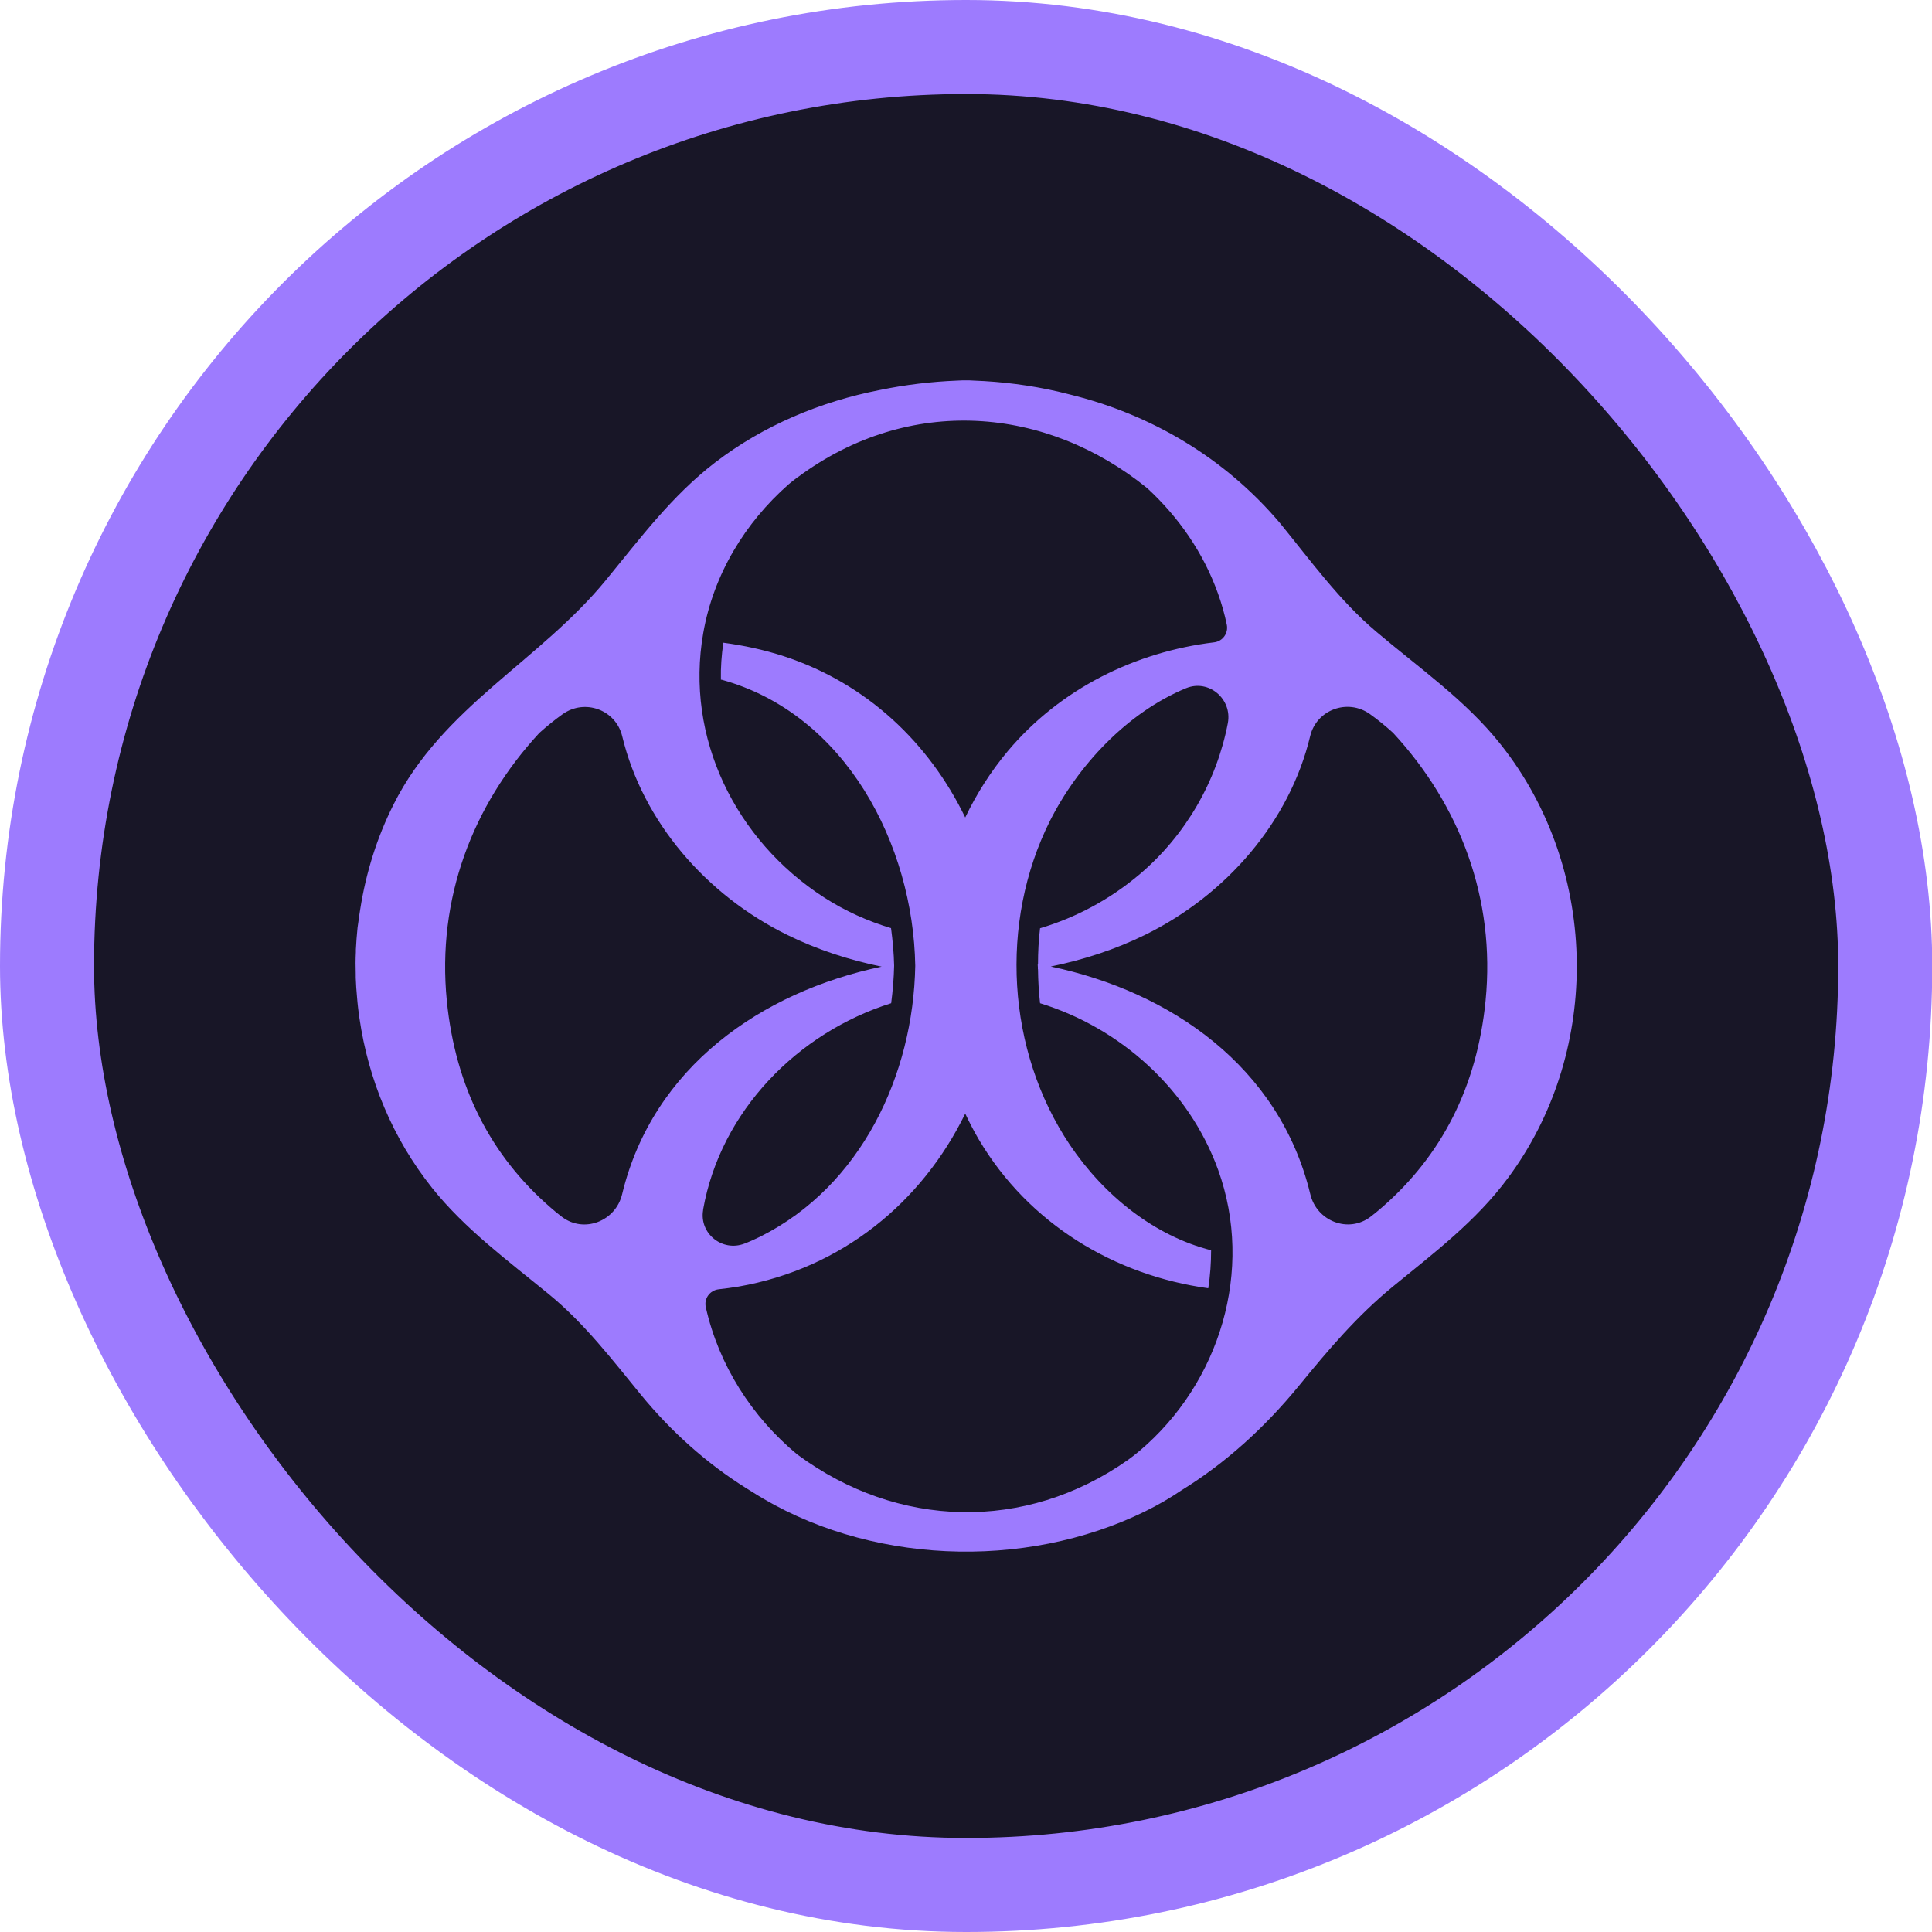 <svg width="15" height="15" viewBox="0 0 15 15" fill="none" xmlns="http://www.w3.org/2000/svg">
<rect x="0.365" y="0.365" width="14.272" height="14.27" rx="7.135" fill="#181627"/>
<rect x="0.365" y="0.365" width="14.272" height="14.27" rx="7.135" stroke="#9D7BFE" stroke-width="0.73"/>
<path d="M12.242 7.498C12.242 7.494 12.242 7.489 12.242 7.484C12.238 6.876 12.04 6.268 11.65 5.778C11.378 5.435 11.016 5.185 10.685 4.904C10.397 4.661 10.174 4.35 9.936 4.059C9.505 3.551 8.936 3.219 8.315 3.065C8.307 3.063 8.299 3.061 8.291 3.059C8.265 3.052 8.24 3.046 8.214 3.04C8 2.991 7.78 2.963 7.561 2.955C7.536 2.953 7.514 2.953 7.5 2.953C7.484 2.953 7.46 2.953 7.432 2.955C7.231 2.963 7.03 2.987 6.831 3.028C6.37 3.118 5.926 3.304 5.552 3.591C5.219 3.846 4.969 4.181 4.705 4.503C4.188 5.134 3.436 5.488 3.056 6.245C2.926 6.503 2.841 6.778 2.797 7.058C2.792 7.089 2.787 7.121 2.783 7.153C2.781 7.169 2.778 7.186 2.776 7.202C2.77 7.259 2.766 7.316 2.763 7.373C2.763 7.379 2.763 7.385 2.763 7.391C2.76 7.449 2.76 7.507 2.762 7.566C2.762 7.574 2.762 7.582 2.762 7.591C2.764 7.641 2.767 7.692 2.772 7.742C2.774 7.769 2.777 7.797 2.78 7.824C2.783 7.852 2.787 7.88 2.791 7.907C2.86 8.381 3.048 8.838 3.354 9.222C3.61 9.543 3.945 9.789 4.261 10.048C4.538 10.275 4.75 10.553 4.976 10.829C5.215 11.12 5.487 11.361 5.787 11.55C5.789 11.551 5.789 11.551 5.791 11.553C5.792 11.553 5.793 11.555 5.795 11.555C5.81 11.565 5.825 11.574 5.84 11.583C6.727 12.148 7.952 12.195 8.891 11.734C8.989 11.686 9.084 11.631 9.174 11.57C9.511 11.362 9.815 11.089 10.086 10.758C10.314 10.479 10.534 10.219 10.814 9.989C11.132 9.729 11.46 9.481 11.707 9.147C12.063 8.668 12.24 8.09 12.242 7.513C12.242 7.507 12.242 7.502 12.242 7.497V7.498ZM6.194 11.296C5.834 10.999 5.58 10.595 5.48 10.15C5.464 10.083 5.511 10.018 5.58 10.01C5.631 10.004 5.682 9.998 5.734 9.989C6.54 9.848 7.16 9.331 7.494 8.646C7.527 8.715 7.561 8.782 7.6 8.848C7.989 9.504 8.655 9.902 9.381 10.002C9.396 9.905 9.403 9.806 9.403 9.707C8.966 9.596 8.574 9.286 8.306 8.888C7.816 8.157 7.757 7.163 8.151 6.375C8.369 5.942 8.752 5.532 9.209 5.343C9.385 5.271 9.568 5.427 9.533 5.614C9.447 6.064 9.207 6.484 8.847 6.789C8.615 6.985 8.351 7.125 8.075 7.207C8.064 7.299 8.059 7.392 8.059 7.485C8.059 7.485 8.058 7.485 8.057 7.485C8.057 7.493 8.057 7.501 8.058 7.509C8.058 7.514 8.058 7.519 8.058 7.525C8.058 7.525 8.058 7.525 8.059 7.525C8.06 7.613 8.065 7.701 8.075 7.789C8.7 7.981 9.232 8.458 9.458 9.084C9.738 9.861 9.472 10.737 8.847 11.265C8.819 11.289 8.79 11.311 8.76 11.333C7.957 11.899 6.967 11.865 6.195 11.296L6.194 11.296ZM6.194 3.705C7.062 3.061 8.125 3.155 8.908 3.791C9.15 4.014 9.343 4.291 9.456 4.607C9.485 4.687 9.508 4.769 9.525 4.851C9.538 4.916 9.493 4.979 9.427 4.987C8.815 5.061 8.233 5.346 7.825 5.831C7.692 5.99 7.582 6.163 7.494 6.347C7.215 5.77 6.731 5.306 6.086 5.095C5.932 5.045 5.775 5.011 5.616 4.99C5.602 5.086 5.595 5.182 5.597 5.277C5.6 5.277 5.603 5.278 5.605 5.278C6.568 5.545 7.09 6.56 7.106 7.498C7.091 8.344 6.688 9.207 5.905 9.6C5.864 9.62 5.823 9.639 5.781 9.655C5.608 9.722 5.428 9.577 5.459 9.395V9.391C5.595 8.625 6.194 8.017 6.919 7.789C6.932 7.689 6.94 7.591 6.942 7.497C6.94 7.402 6.931 7.304 6.918 7.206C6.738 7.152 6.563 7.074 6.397 6.967C5.712 6.525 5.317 5.728 5.46 4.915C5.54 4.458 5.785 4.058 6.122 3.761C6.146 3.742 6.169 3.722 6.194 3.704L6.194 3.705ZM11.534 7.769C11.467 8.443 11.19 8.973 10.732 9.372C10.701 9.399 10.671 9.424 10.642 9.446C10.47 9.578 10.223 9.482 10.173 9.271C10.173 9.27 10.173 9.269 10.172 9.267C9.933 8.283 9.091 7.7 8.158 7.504C8.413 7.452 8.661 7.371 8.891 7.258C9.523 6.947 10.013 6.379 10.172 5.716C10.221 5.51 10.463 5.421 10.636 5.544C10.699 5.589 10.759 5.638 10.816 5.69C11.335 6.251 11.612 6.978 11.534 7.768L11.534 7.769ZM4.188 5.69C4.245 5.639 4.305 5.59 4.368 5.545C4.541 5.422 4.782 5.511 4.831 5.717C4.991 6.379 5.48 6.948 6.113 7.259C6.343 7.372 6.59 7.453 6.845 7.505C5.913 7.701 5.07 8.283 4.831 9.268C4.831 9.269 4.831 9.271 4.83 9.272C4.78 9.482 4.533 9.578 4.362 9.447C4.332 9.424 4.302 9.4 4.272 9.373C3.813 8.974 3.536 8.443 3.469 7.769C3.391 6.979 3.668 6.252 4.187 5.691L4.188 5.69Z" fill="#9D7BFE"/>
</svg>

